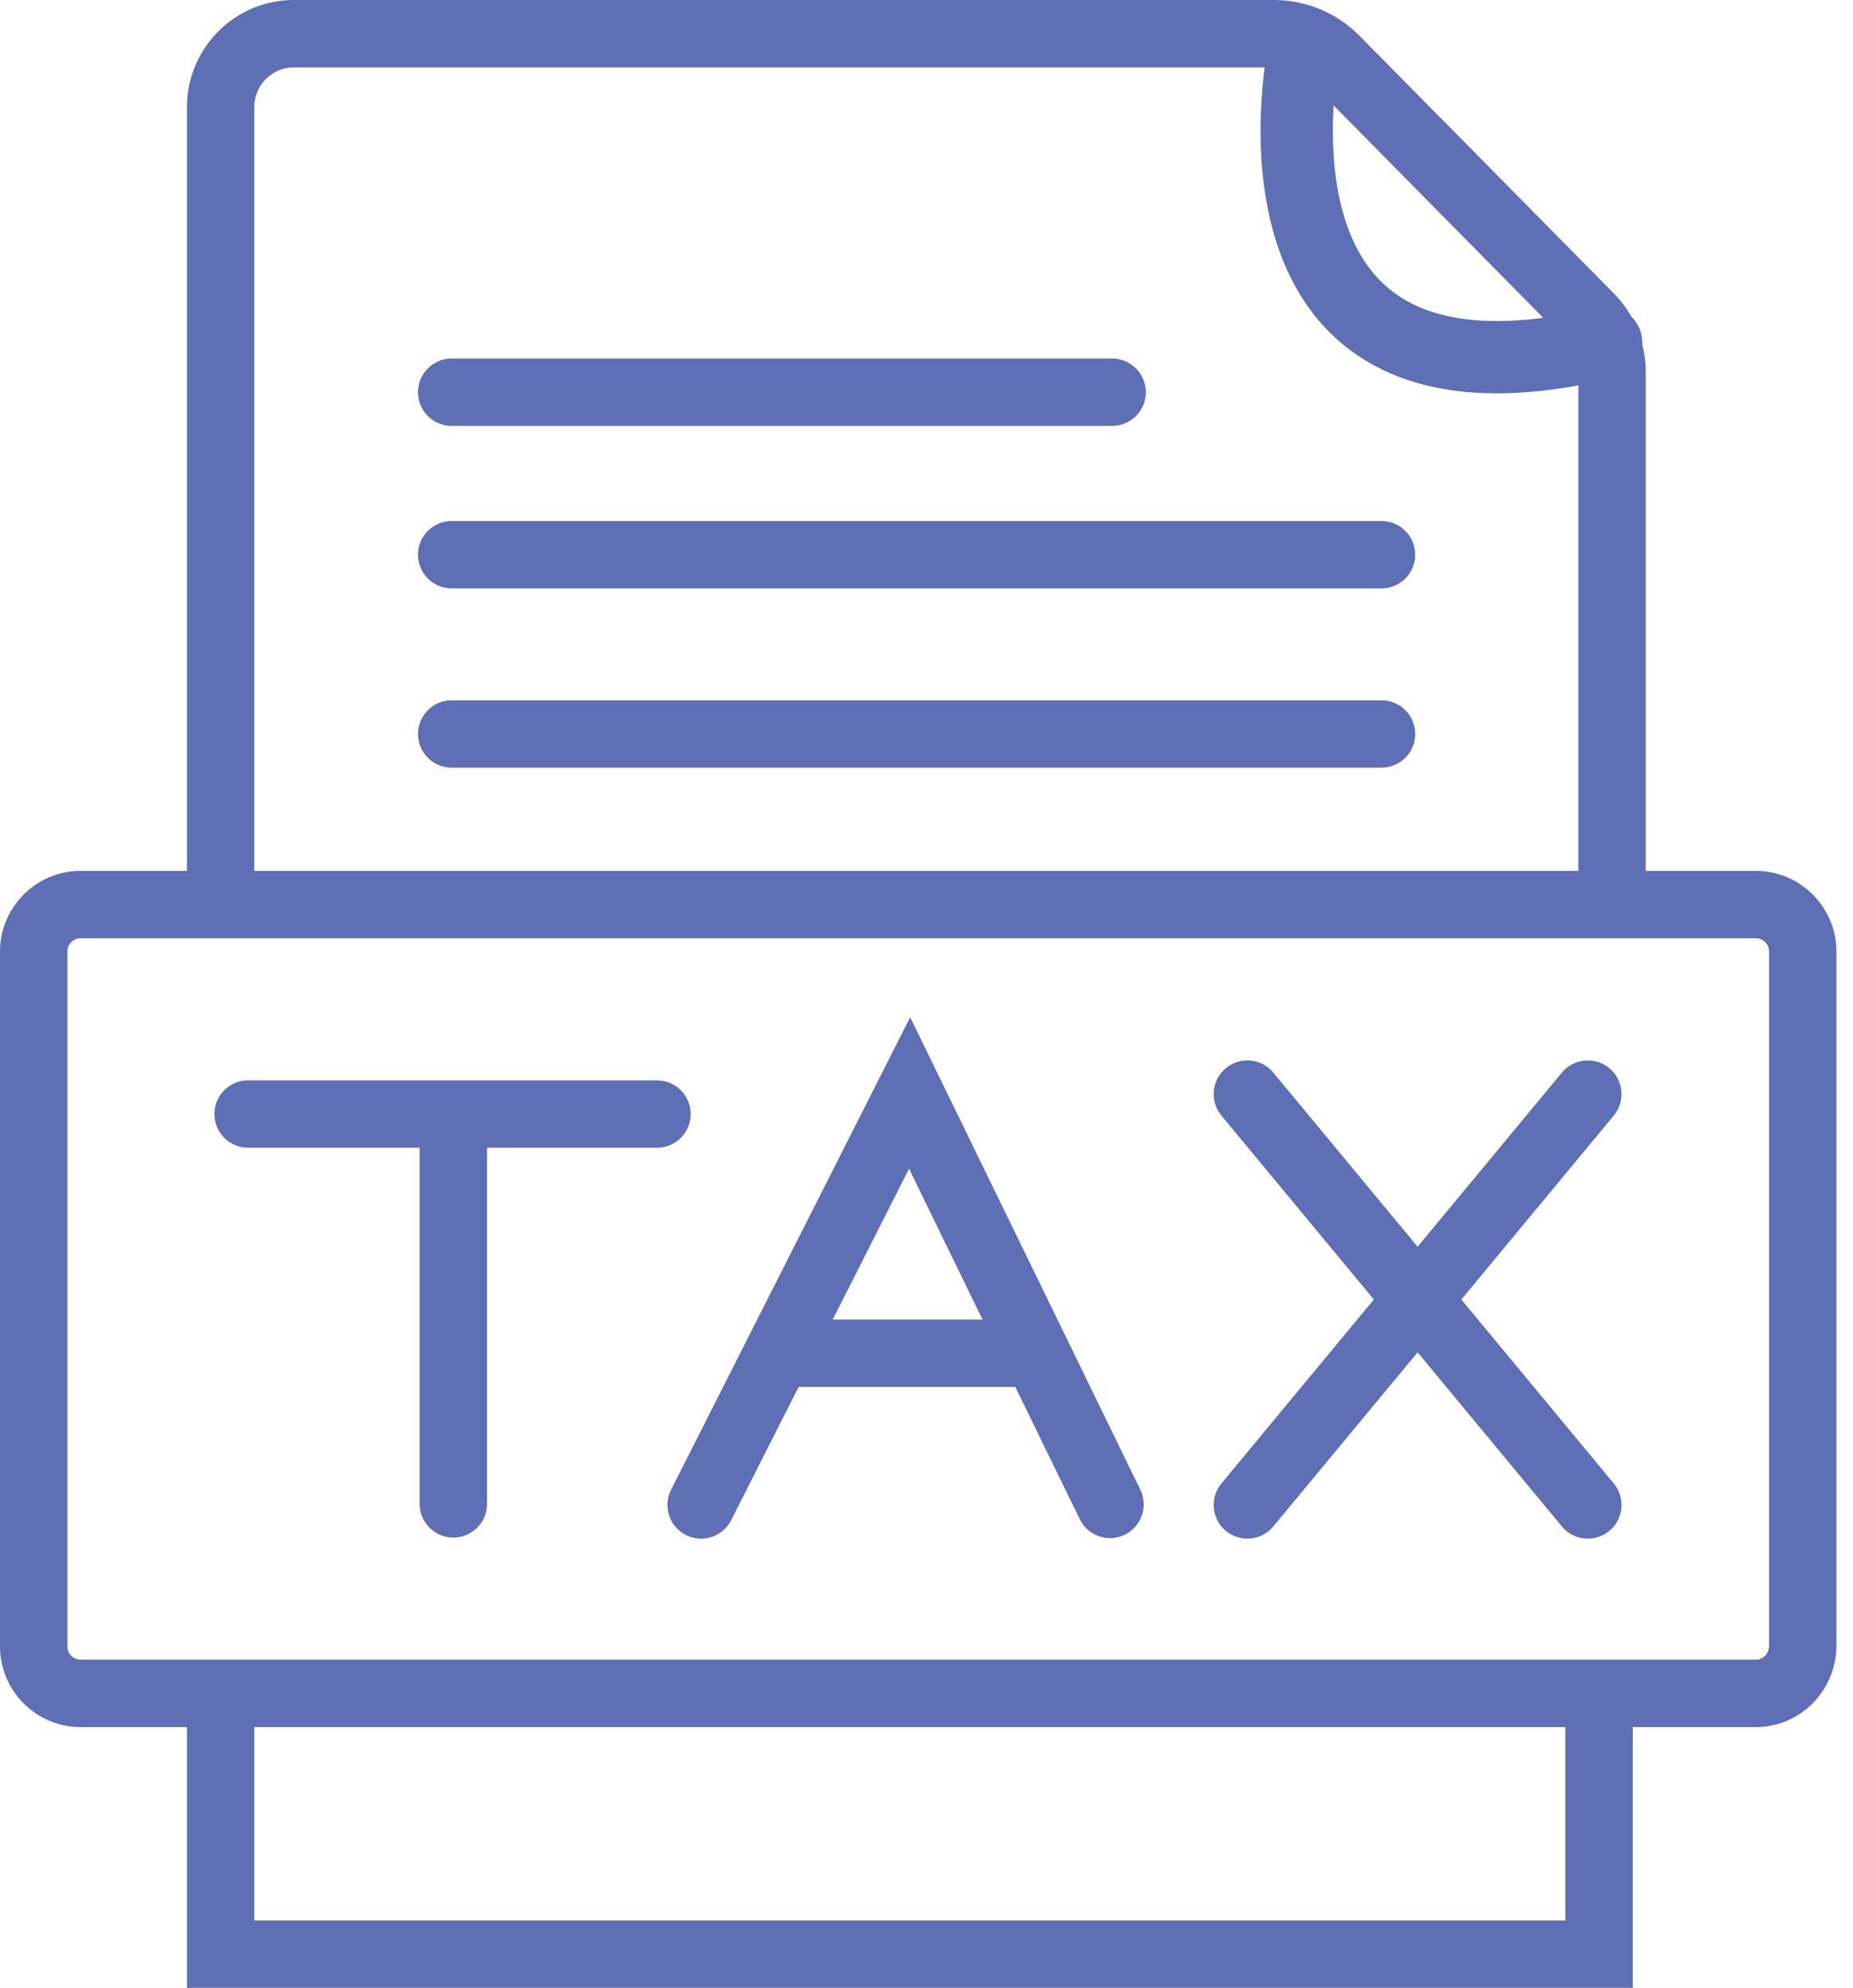 <svg xmlns="http://www.w3.org/2000/svg" width="55" height="59" viewBox="0 0 55 59" fill="none"><rect width="55" height="59" fill="#F5F5F5"></rect><g id="S&#xE1;&#xBA;&#xA3;n ph&#xE1;&#xBA;&#xA9;m - HiStaff" clip-path="url(#clip0_0_1)"><rect width="1920" height="3260" transform="translate(-596 -2259)" fill="white"></rect><g id="Group 693539"><g id="Group 19179"><path id="Vector" d="M6.548 26.688V3.179C6.548 1.978 7.523 1 8.722 1H37.807C38.494 1 39.15 1.272 39.629 1.753L47.176 9.397C47.608 9.83 47.848 10.422 47.848 11.047V26.864" stroke="#5E6FB5" stroke-width="2" stroke-miterlimit="10"></path><path id="Vector_2" d="M6.548 50.404V58H47.464V50.308" stroke="#5E6FB5" stroke-width="2" stroke-miterlimit="10"></path><path id="Vector_3" d="M52.117 50.26H2.391C1.624 50.26 1 49.635 1 48.866V28.242C1 27.473 1.624 26.848 2.391 26.848H52.117C52.885 26.848 53.508 27.473 53.508 28.242V48.866C53.492 49.635 52.885 50.26 52.117 50.26Z" stroke="#5E6FB5" stroke-width="2" stroke-miterlimit="10"></path><path id="Vector_4" d="M13.407 11.641H33.01" stroke="#5E6FB5" stroke-width="2" stroke-miterlimit="10" stroke-linecap="round"></path><path id="Vector_5" d="M13.407 16.464H41.005" stroke="#5E6FB5" stroke-width="2" stroke-miterlimit="10" stroke-linecap="round"></path><path id="Vector_6" d="M13.407 21.784H41.005" stroke="#5E6FB5" stroke-width="2" stroke-miterlimit="10" stroke-linecap="round"></path><path id="Vector_7" d="M38.734 1.32C38.734 1.32 36.16 12.97 47.672 10.166" stroke="#5E6FB5" stroke-width="2.146" stroke-miterlimit="10" stroke-linecap="round"></path><g id="Group"><path id="Vector_8" d="M7.364 33.065H19.5" stroke="#5E6FB5" stroke-width="2" stroke-miterlimit="10" stroke-linecap="round"></path><path id="Vector_9" d="M13.456 44.635V33.193" stroke="#5E6FB5" stroke-width="2" stroke-miterlimit="10" stroke-linecap="round"></path><path id="Vector_10" d="M20.811 44.667L26.999 32.44L32.947 44.651" stroke="#5E6FB5" stroke-width="2" stroke-miterlimit="10" stroke-linecap="round"></path><path id="Vector_11" d="M23.258 40.165H30.757" stroke="#5E6FB5" stroke-width="2" stroke-miterlimit="10" stroke-linecap="round"></path><path id="Vector_12" d="M37.024 32.473L47.129 44.667" stroke="#5E6FB5" stroke-width="2" stroke-miterlimit="10" stroke-linecap="round"></path><path id="Vector_13" d="M47.129 32.473L37.024 44.667" stroke="#5E6FB5" stroke-width="2" stroke-miterlimit="10" stroke-linecap="round"></path></g></g></g></g><defs><clipPath id="clip0_0_1"><rect width="1920" height="3260" fill="white" transform="translate(-596 -2259)"></rect></clipPath></defs></svg>